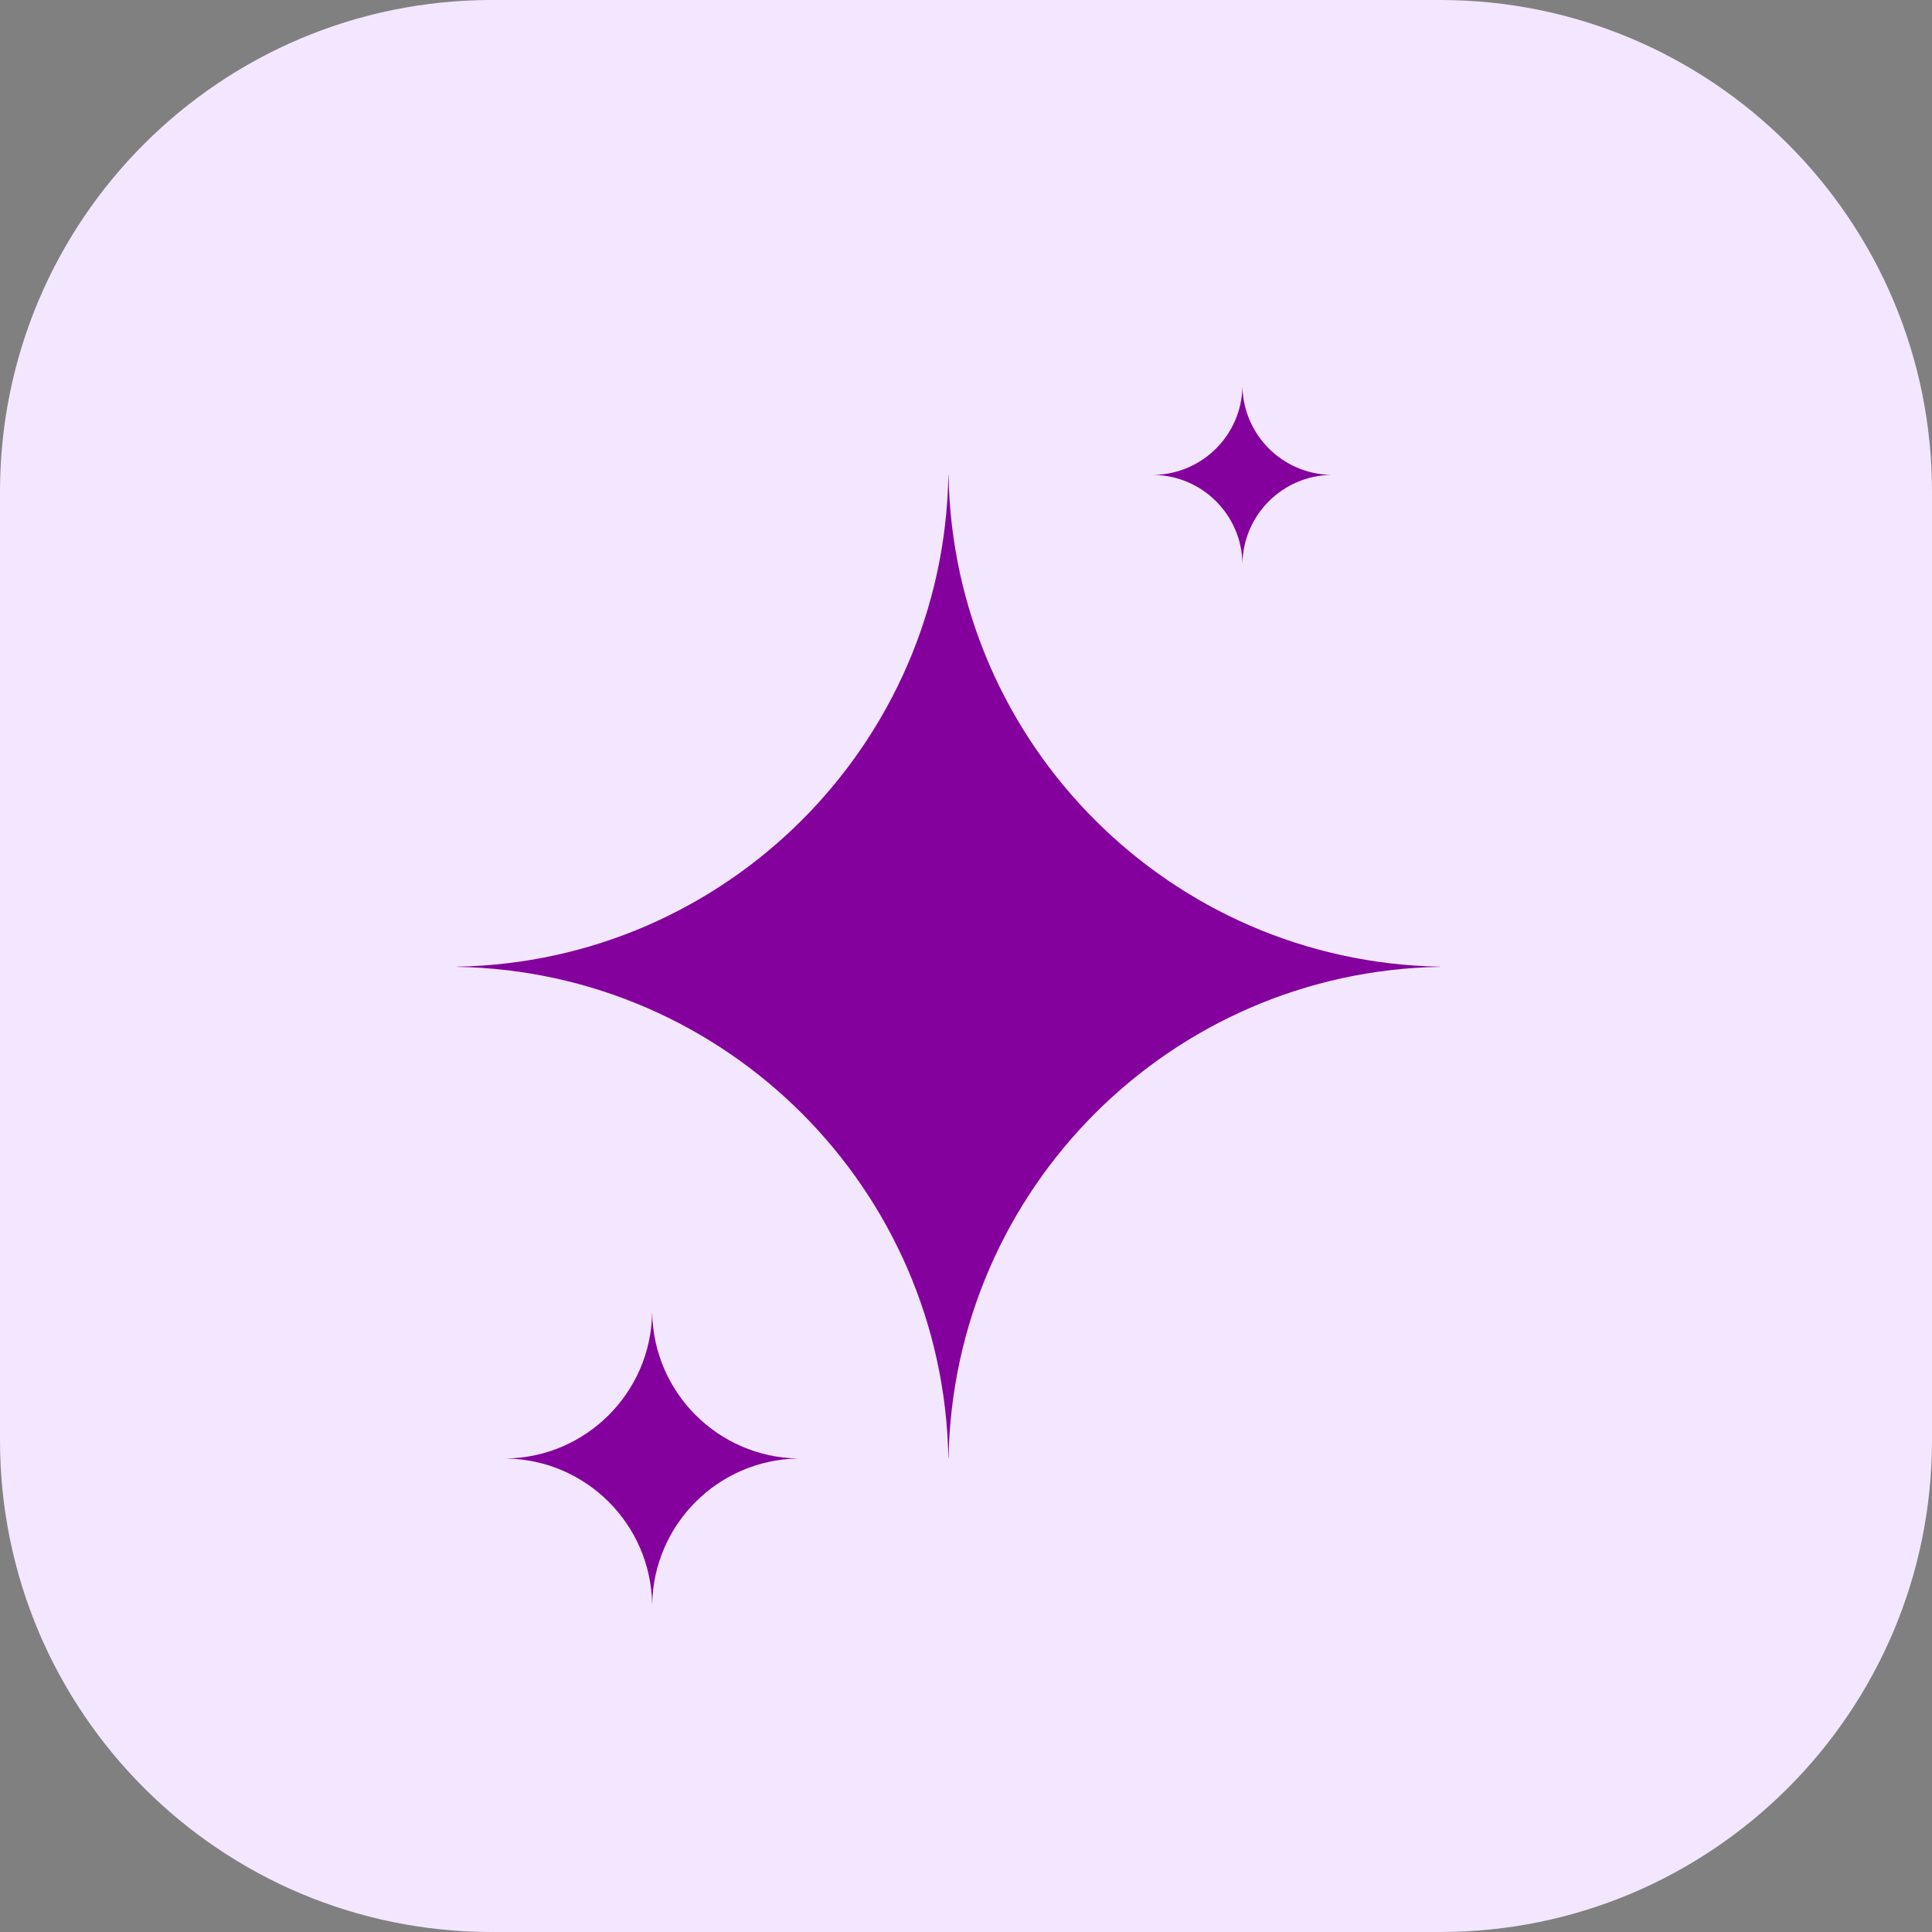<svg fill="none" height="55" viewBox="0 0 55 55" width="55" xmlns="http://www.w3.org/2000/svg" xmlns:xlink="http://www.w3.org/1999/xlink"><rect x="0" y="0" width="55" height="55" fill="#808080" stroke="none"/><clipPath id="a"><path d="m0 0h55v55h-55z"/></clipPath><g clip-path="url(#a)"><path d="m41 0h-27c-7.732 0-14 6.268-14 14v27c0 7.732 6.268 14 14 14h27c7.732 0 14-6.268 14-14v-27c0-7.732-6.268-14-14-14z" fill="#f3e7ff"/><g clip-rule="evenodd" fill="#84019e" fill-rule="evenodd"><path d="m13.002 27.519c7.67-.132 13.864-6.325 13.996-13.996l.003-.003.002.002c.132 7.671 6.325 13.865 13.997 13.997l.002.002-.003.003c-7.67.132-13.864 6.325-13.996 13.996l-.002.002-.003-.003c-.133-7.67-6.325-13.862-13.995-13.995l-.003-.003z"/><path d="m35.37 11-0-0-0.0 0c-.024 1.381-1.139 2.495-2.519 2.519l-.001.001c1.381.024 2.497 1.139 2.52 2.52l0.0 0.0 0-0c.023-1.381 1.139-2.497 2.52-2.521l-.001-.001c-1.381-.024-2.496-1.139-2.519-2.519z"/><path d="m14.419 41.52c2.272-.039 4.107-1.874 4.146-4.146l.001-.001.001.001c.039 2.272 1.874 4.107 4.146 4.146l0.0 0-.001.001c-2.272.039-4.106 1.873-4.145 4.145l-.001.001-.001-.001c-.039-2.272-1.873-4.106-4.145-4.145l-.001-.001z"/></g></g></svg>